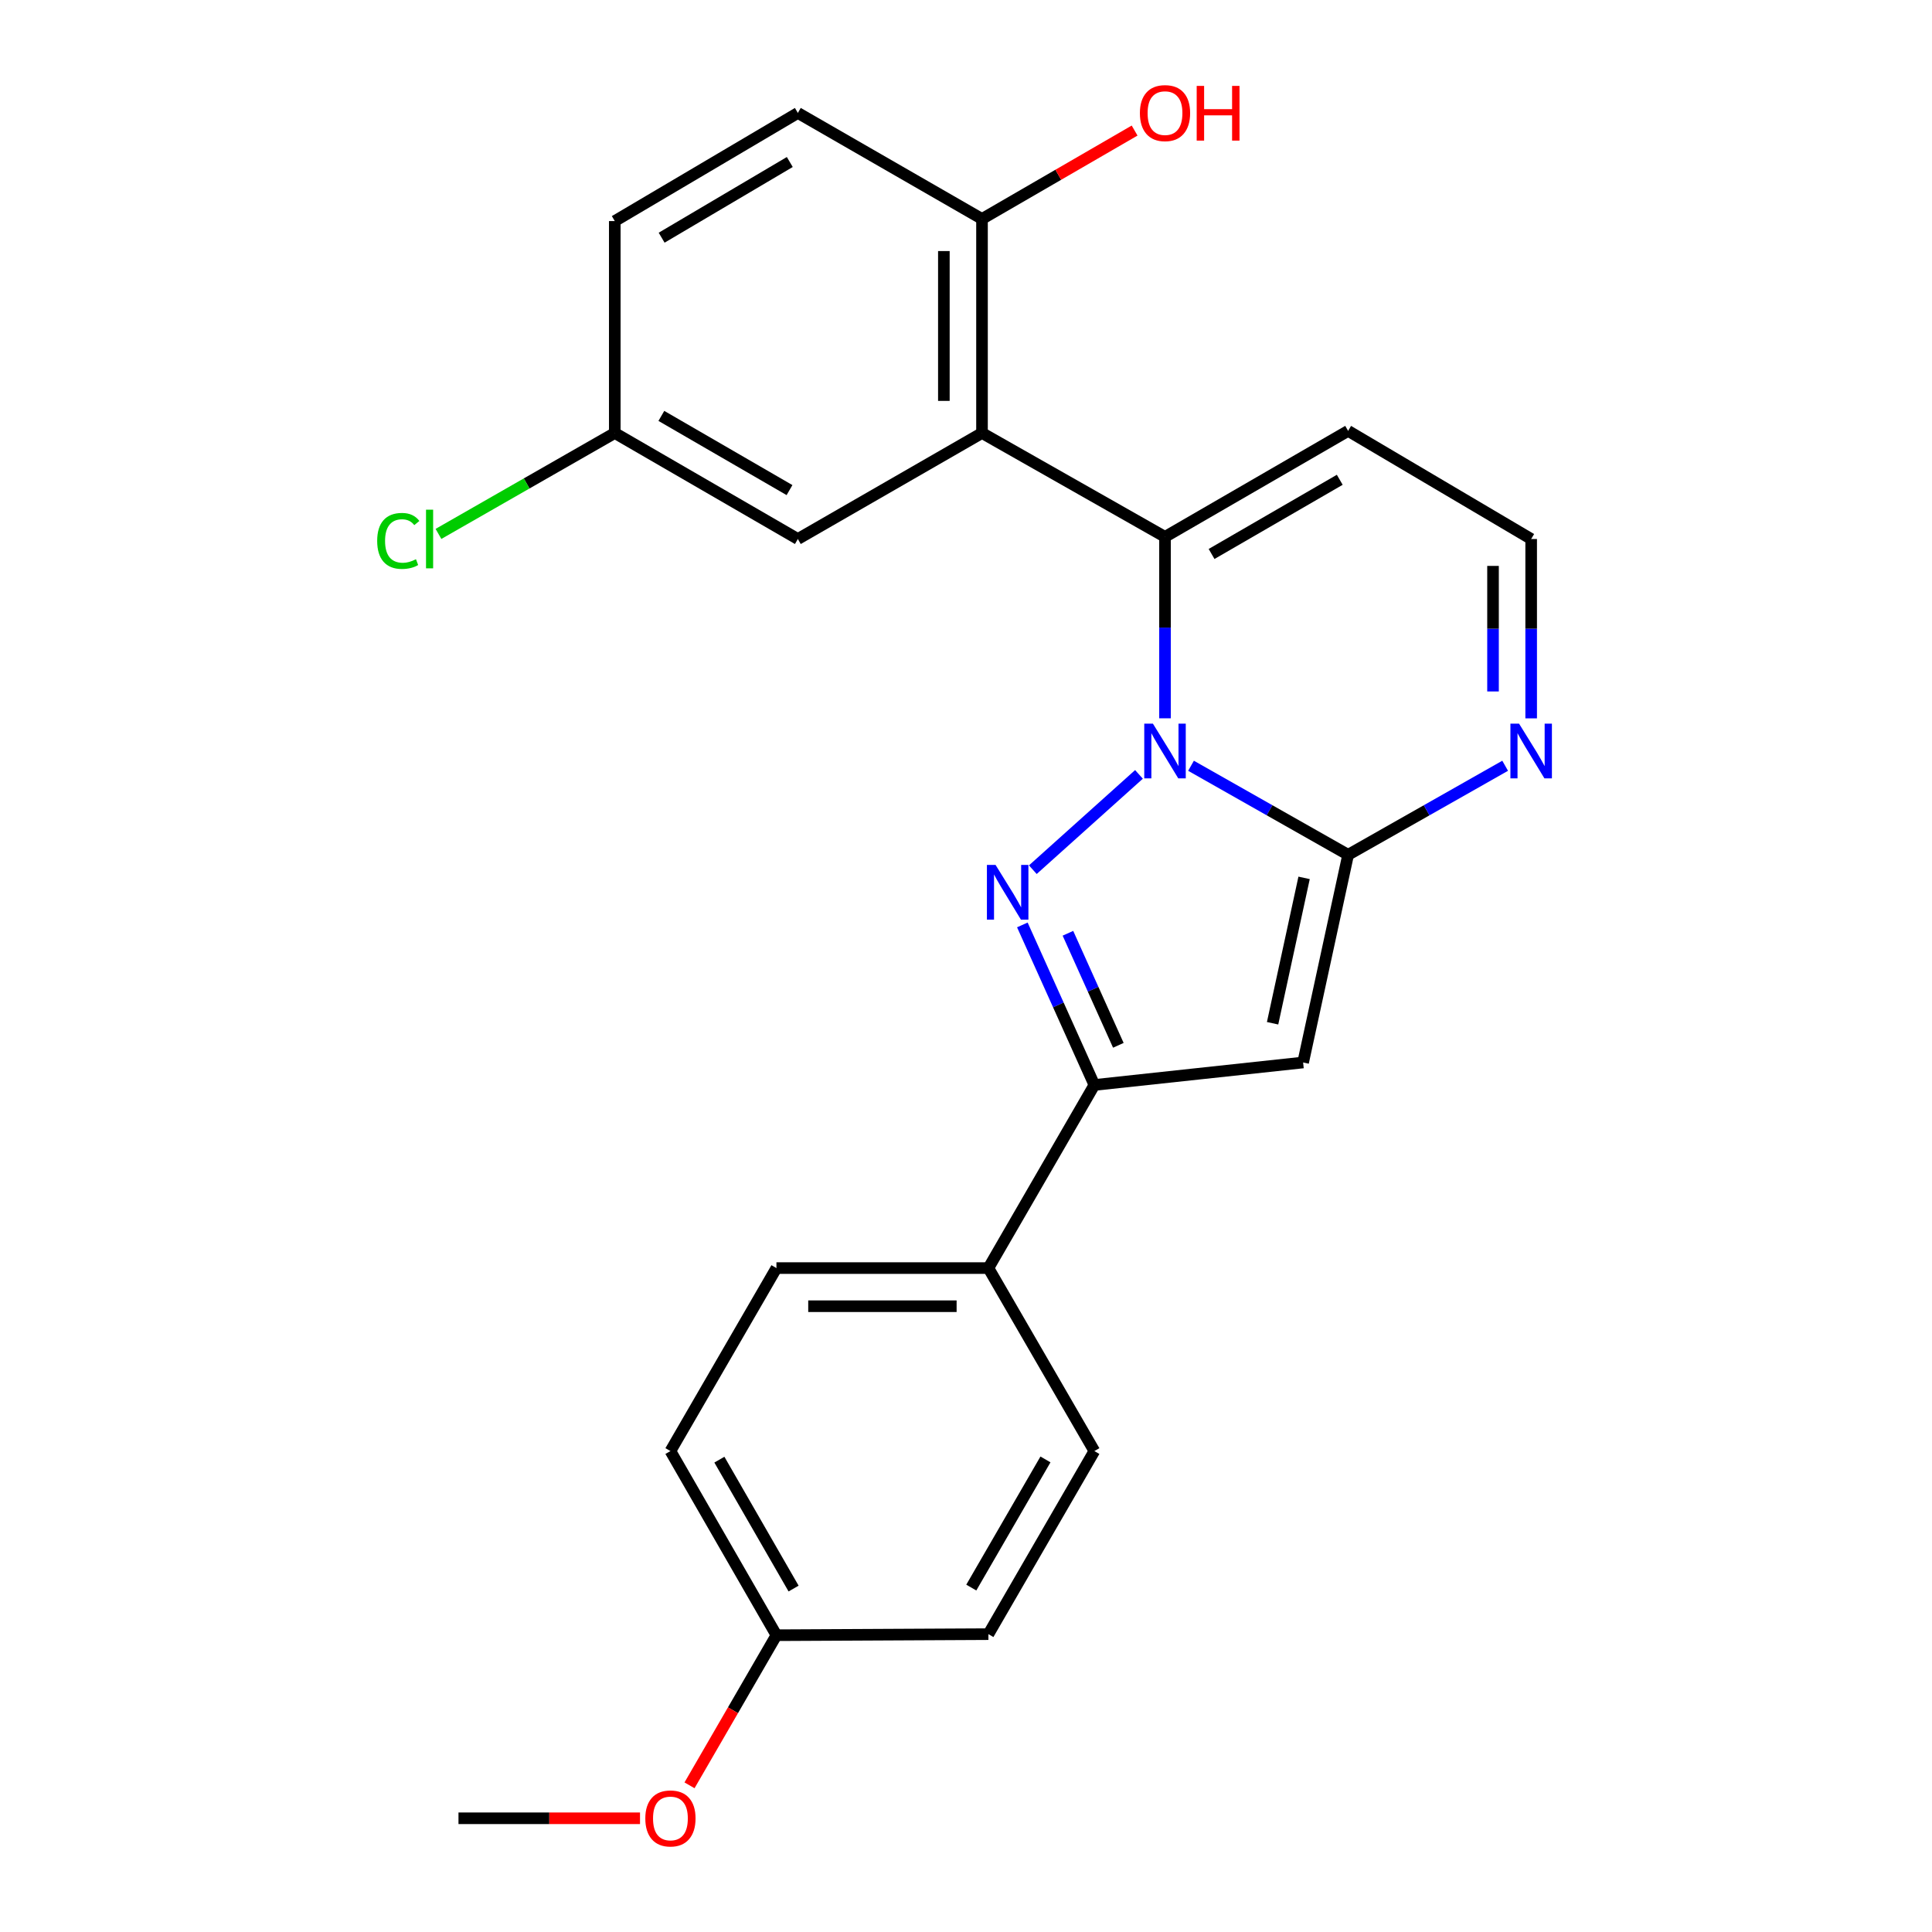 <?xml version='1.0' encoding='iso-8859-1'?>
<svg version='1.1' baseProfile='full'
              xmlns='http://www.w3.org/2000/svg'
                      xmlns:rdkit='http://www.rdkit.org/xml'
                      xmlns:xlink='http://www.w3.org/1999/xlink'
                  xml:space='preserve'
width='1000px' height='1000px' viewBox='0 0 1000 1000'>
<!-- END OF HEADER -->
<rect style='opacity:1.0;fill:#FFFFFF;stroke:none' width='1000' height='1000' x='0' y='0'> </rect>
<path class='bond-0' d='M 589.53,400.824 L 534.588,450.151' style='fill:none;fill-rule:evenodd;stroke:#0000FF;stroke-width:6px;stroke-linecap:butt;stroke-linejoin:miter;stroke-opacity:1' />
<path class='bond-1' d='M 616.47,396.356 L 657.127,419.399' style='fill:none;fill-rule:evenodd;stroke:#0000FF;stroke-width:6px;stroke-linecap:butt;stroke-linejoin:miter;stroke-opacity:1' />
<path class='bond-1' d='M 657.127,419.399 L 697.784,442.442' style='fill:none;fill-rule:evenodd;stroke:#000000;stroke-width:6px;stroke-linecap:butt;stroke-linejoin:miter;stroke-opacity:1' />
<path class='bond-2' d='M 603.007,371.794 L 603.007,324.838' style='fill:none;fill-rule:evenodd;stroke:#0000FF;stroke-width:6px;stroke-linecap:butt;stroke-linejoin:miter;stroke-opacity:1' />
<path class='bond-2' d='M 603.007,324.838 L 603.007,277.881' style='fill:none;fill-rule:evenodd;stroke:#000000;stroke-width:6px;stroke-linecap:butt;stroke-linejoin:miter;stroke-opacity:1' />
<path class='bond-4' d='M 529.167,478.737 L 547.805,520.158' style='fill:none;fill-rule:evenodd;stroke:#0000FF;stroke-width:6px;stroke-linecap:butt;stroke-linejoin:miter;stroke-opacity:1' />
<path class='bond-4' d='M 547.805,520.158 L 566.442,561.578' style='fill:none;fill-rule:evenodd;stroke:#000000;stroke-width:6px;stroke-linecap:butt;stroke-linejoin:miter;stroke-opacity:1' />
<path class='bond-4' d='M 552.76,483.063 L 565.807,512.057' style='fill:none;fill-rule:evenodd;stroke:#0000FF;stroke-width:6px;stroke-linecap:butt;stroke-linejoin:miter;stroke-opacity:1' />
<path class='bond-4' d='M 565.807,512.057 L 578.853,541.051' style='fill:none;fill-rule:evenodd;stroke:#000000;stroke-width:6px;stroke-linecap:butt;stroke-linejoin:miter;stroke-opacity:1' />
<path class='bond-3' d='M 697.784,442.442 L 674.49,549.942' style='fill:none;fill-rule:evenodd;stroke:#000000;stroke-width:6px;stroke-linecap:butt;stroke-linejoin:miter;stroke-opacity:1' />
<path class='bond-3' d='M 674.997,454.387 L 658.691,529.636' style='fill:none;fill-rule:evenodd;stroke:#000000;stroke-width:6px;stroke-linecap:butt;stroke-linejoin:miter;stroke-opacity:1' />
<path class='bond-6' d='M 697.784,442.442 L 738.425,419.4' style='fill:none;fill-rule:evenodd;stroke:#000000;stroke-width:6px;stroke-linecap:butt;stroke-linejoin:miter;stroke-opacity:1' />
<path class='bond-6' d='M 738.425,419.4 L 779.066,396.358' style='fill:none;fill-rule:evenodd;stroke:#0000FF;stroke-width:6px;stroke-linecap:butt;stroke-linejoin:miter;stroke-opacity:1' />
<path class='bond-5' d='M 603.007,277.881 L 508.284,224.12' style='fill:none;fill-rule:evenodd;stroke:#000000;stroke-width:6px;stroke-linecap:butt;stroke-linejoin:miter;stroke-opacity:1' />
<path class='bond-7' d='M 603.007,277.881 L 697.784,223.023' style='fill:none;fill-rule:evenodd;stroke:#000000;stroke-width:6px;stroke-linecap:butt;stroke-linejoin:miter;stroke-opacity:1' />
<path class='bond-7' d='M 627.112,286.738 L 693.457,248.337' style='fill:none;fill-rule:evenodd;stroke:#000000;stroke-width:6px;stroke-linecap:butt;stroke-linejoin:miter;stroke-opacity:1' />
<path class='bond-24' d='M 674.49,549.942 L 566.442,561.578' style='fill:none;fill-rule:evenodd;stroke:#000000;stroke-width:6px;stroke-linecap:butt;stroke-linejoin:miter;stroke-opacity:1' />
<path class='bond-9' d='M 566.442,561.578 L 511.596,656.356' style='fill:none;fill-rule:evenodd;stroke:#000000;stroke-width:6px;stroke-linecap:butt;stroke-linejoin:miter;stroke-opacity:1' />
<path class='bond-8' d='M 508.284,224.12 L 508.284,113.33' style='fill:none;fill-rule:evenodd;stroke:#000000;stroke-width:6px;stroke-linecap:butt;stroke-linejoin:miter;stroke-opacity:1' />
<path class='bond-8' d='M 488.543,207.502 L 488.543,129.949' style='fill:none;fill-rule:evenodd;stroke:#000000;stroke-width:6px;stroke-linecap:butt;stroke-linejoin:miter;stroke-opacity:1' />
<path class='bond-10' d='M 508.284,224.12 L 412.969,278.989' style='fill:none;fill-rule:evenodd;stroke:#000000;stroke-width:6px;stroke-linecap:butt;stroke-linejoin:miter;stroke-opacity:1' />
<path class='bond-25' d='M 792.529,371.822 L 792.529,325.405' style='fill:none;fill-rule:evenodd;stroke:#0000FF;stroke-width:6px;stroke-linecap:butt;stroke-linejoin:miter;stroke-opacity:1' />
<path class='bond-25' d='M 792.529,325.405 L 792.529,278.989' style='fill:none;fill-rule:evenodd;stroke:#000000;stroke-width:6px;stroke-linecap:butt;stroke-linejoin:miter;stroke-opacity:1' />
<path class='bond-25' d='M 772.788,357.897 L 772.788,325.405' style='fill:none;fill-rule:evenodd;stroke:#0000FF;stroke-width:6px;stroke-linecap:butt;stroke-linejoin:miter;stroke-opacity:1' />
<path class='bond-25' d='M 772.788,325.405 L 772.788,292.914' style='fill:none;fill-rule:evenodd;stroke:#000000;stroke-width:6px;stroke-linecap:butt;stroke-linejoin:miter;stroke-opacity:1' />
<path class='bond-11' d='M 697.784,223.023 L 792.529,278.989' style='fill:none;fill-rule:evenodd;stroke:#000000;stroke-width:6px;stroke-linecap:butt;stroke-linejoin:miter;stroke-opacity:1' />
<path class='bond-12' d='M 508.284,113.33 L 412.969,58.462' style='fill:none;fill-rule:evenodd;stroke:#000000;stroke-width:6px;stroke-linecap:butt;stroke-linejoin:miter;stroke-opacity:1' />
<path class='bond-20' d='M 508.284,113.33 L 547.777,90.454' style='fill:none;fill-rule:evenodd;stroke:#000000;stroke-width:6px;stroke-linecap:butt;stroke-linejoin:miter;stroke-opacity:1' />
<path class='bond-20' d='M 547.777,90.454 L 587.27,67.578' style='fill:none;fill-rule:evenodd;stroke:#FF0000;stroke-width:6px;stroke-linecap:butt;stroke-linejoin:miter;stroke-opacity:1' />
<path class='bond-13' d='M 511.596,656.356 L 401.881,656.356' style='fill:none;fill-rule:evenodd;stroke:#000000;stroke-width:6px;stroke-linecap:butt;stroke-linejoin:miter;stroke-opacity:1' />
<path class='bond-13' d='M 495.139,676.096 L 418.338,676.096' style='fill:none;fill-rule:evenodd;stroke:#000000;stroke-width:6px;stroke-linecap:butt;stroke-linejoin:miter;stroke-opacity:1' />
<path class='bond-14' d='M 511.596,656.356 L 566.442,751.067' style='fill:none;fill-rule:evenodd;stroke:#000000;stroke-width:6px;stroke-linecap:butt;stroke-linejoin:miter;stroke-opacity:1' />
<path class='bond-15' d='M 412.969,278.989 L 318.213,224.12' style='fill:none;fill-rule:evenodd;stroke:#000000;stroke-width:6px;stroke-linecap:butt;stroke-linejoin:miter;stroke-opacity:1' />
<path class='bond-15' d='M 408.648,253.675 L 342.318,215.267' style='fill:none;fill-rule:evenodd;stroke:#000000;stroke-width:6px;stroke-linecap:butt;stroke-linejoin:miter;stroke-opacity:1' />
<path class='bond-26' d='M 412.969,58.462 L 318.213,114.427' style='fill:none;fill-rule:evenodd;stroke:#000000;stroke-width:6px;stroke-linecap:butt;stroke-linejoin:miter;stroke-opacity:1' />
<path class='bond-26' d='M 408.794,83.854 L 342.465,123.03' style='fill:none;fill-rule:evenodd;stroke:#000000;stroke-width:6px;stroke-linecap:butt;stroke-linejoin:miter;stroke-opacity:1' />
<path class='bond-19' d='M 401.881,656.356 L 347.013,751.067' style='fill:none;fill-rule:evenodd;stroke:#000000;stroke-width:6px;stroke-linecap:butt;stroke-linejoin:miter;stroke-opacity:1' />
<path class='bond-18' d='M 566.442,751.067 L 511.596,845.834' style='fill:none;fill-rule:evenodd;stroke:#000000;stroke-width:6px;stroke-linecap:butt;stroke-linejoin:miter;stroke-opacity:1' />
<path class='bond-18' d='M 541.13,755.394 L 502.737,821.731' style='fill:none;fill-rule:evenodd;stroke:#000000;stroke-width:6px;stroke-linecap:butt;stroke-linejoin:miter;stroke-opacity:1' />
<path class='bond-17' d='M 318.213,224.12 L 318.213,114.427' style='fill:none;fill-rule:evenodd;stroke:#000000;stroke-width:6px;stroke-linecap:butt;stroke-linejoin:miter;stroke-opacity:1' />
<path class='bond-21' d='M 318.213,224.12 L 272.582,250.237' style='fill:none;fill-rule:evenodd;stroke:#000000;stroke-width:6px;stroke-linecap:butt;stroke-linejoin:miter;stroke-opacity:1' />
<path class='bond-21' d='M 272.582,250.237 L 226.951,276.355' style='fill:none;fill-rule:evenodd;stroke:#00CC00;stroke-width:6px;stroke-linecap:butt;stroke-linejoin:miter;stroke-opacity:1' />
<path class='bond-16' d='M 401.881,846.383 L 511.596,845.834' style='fill:none;fill-rule:evenodd;stroke:#000000;stroke-width:6px;stroke-linecap:butt;stroke-linejoin:miter;stroke-opacity:1' />
<path class='bond-22' d='M 401.881,846.383 L 379.385,885.232' style='fill:none;fill-rule:evenodd;stroke:#000000;stroke-width:6px;stroke-linecap:butt;stroke-linejoin:miter;stroke-opacity:1' />
<path class='bond-22' d='M 379.385,885.232 L 356.89,924.081' style='fill:none;fill-rule:evenodd;stroke:#FF0000;stroke-width:6px;stroke-linecap:butt;stroke-linejoin:miter;stroke-opacity:1' />
<path class='bond-27' d='M 401.881,846.383 L 347.013,751.067' style='fill:none;fill-rule:evenodd;stroke:#000000;stroke-width:6px;stroke-linecap:butt;stroke-linejoin:miter;stroke-opacity:1' />
<path class='bond-27' d='M 410.759,822.237 L 372.351,755.516' style='fill:none;fill-rule:evenodd;stroke:#000000;stroke-width:6px;stroke-linecap:butt;stroke-linejoin:miter;stroke-opacity:1' />
<path class='bond-23' d='M 331.27,941.138 L 284.289,941.138' style='fill:none;fill-rule:evenodd;stroke:#FF0000;stroke-width:6px;stroke-linecap:butt;stroke-linejoin:miter;stroke-opacity:1' />
<path class='bond-23' d='M 284.289,941.138 L 237.309,941.138' style='fill:none;fill-rule:evenodd;stroke:#000000;stroke-width:6px;stroke-linecap:butt;stroke-linejoin:miter;stroke-opacity:1' />
<path  class='atom-0' d='M 596.747 374.565
L 606.027 389.565
Q 606.947 391.045, 608.427 393.725
Q 609.907 396.405, 609.987 396.565
L 609.987 374.565
L 613.747 374.565
L 613.747 402.885
L 609.867 402.885
L 599.907 386.485
Q 598.747 384.565, 597.507 382.365
Q 596.307 380.165, 595.947 379.485
L 595.947 402.885
L 592.267 402.885
L 592.267 374.565
L 596.747 374.565
' fill='#0000FF'/>
<path  class='atom-1' d='M 515.305 447.683
L 524.585 462.683
Q 525.505 464.163, 526.985 466.843
Q 528.465 469.523, 528.545 469.683
L 528.545 447.683
L 532.305 447.683
L 532.305 476.003
L 528.425 476.003
L 518.465 459.603
Q 517.305 457.683, 516.065 455.483
Q 514.865 453.283, 514.505 452.603
L 514.505 476.003
L 510.825 476.003
L 510.825 447.683
L 515.305 447.683
' fill='#0000FF'/>
<path  class='atom-7' d='M 786.269 374.565
L 795.549 389.565
Q 796.469 391.045, 797.949 393.725
Q 799.429 396.405, 799.509 396.565
L 799.509 374.565
L 803.269 374.565
L 803.269 402.885
L 799.389 402.885
L 789.429 386.485
Q 788.269 384.565, 787.029 382.365
Q 785.829 380.165, 785.469 379.485
L 785.469 402.885
L 781.789 402.885
L 781.789 374.565
L 786.269 374.565
' fill='#0000FF'/>
<path  class='atom-21' d='M 590.007 58.542
Q 590.007 51.742, 593.367 47.942
Q 596.727 44.142, 603.007 44.142
Q 609.287 44.142, 612.647 47.942
Q 616.007 51.742, 616.007 58.542
Q 616.007 65.422, 612.607 69.342
Q 609.207 73.222, 603.007 73.222
Q 596.767 73.222, 593.367 69.342
Q 590.007 65.462, 590.007 58.542
M 603.007 70.022
Q 607.327 70.022, 609.647 67.142
Q 612.007 64.222, 612.007 58.542
Q 612.007 52.982, 609.647 50.182
Q 607.327 47.342, 603.007 47.342
Q 598.687 47.342, 596.327 50.142
Q 594.007 52.942, 594.007 58.542
Q 594.007 64.262, 596.327 67.142
Q 598.687 70.022, 603.007 70.022
' fill='#FF0000'/>
<path  class='atom-21' d='M 619.407 44.462
L 623.247 44.462
L 623.247 56.502
L 637.727 56.502
L 637.727 44.462
L 641.567 44.462
L 641.567 72.782
L 637.727 72.782
L 637.727 59.702
L 623.247 59.702
L 623.247 72.782
L 619.407 72.782
L 619.407 44.462
' fill='#FF0000'/>
<path  class='atom-22' d='M 195.23 279.969
Q 195.23 272.929, 198.51 269.249
Q 201.83 265.529, 208.11 265.529
Q 213.95 265.529, 217.07 269.649
L 214.43 271.809
Q 212.15 268.809, 208.11 268.809
Q 203.83 268.809, 201.55 271.689
Q 199.31 274.529, 199.31 279.969
Q 199.31 285.569, 201.63 288.449
Q 203.99 291.329, 208.55 291.329
Q 211.67 291.329, 215.31 289.449
L 216.43 292.449
Q 214.95 293.409, 212.71 293.969
Q 210.47 294.529, 207.99 294.529
Q 201.83 294.529, 198.51 290.769
Q 195.23 287.009, 195.23 279.969
' fill='#00CC00'/>
<path  class='atom-22' d='M 220.51 263.809
L 224.19 263.809
L 224.19 294.169
L 220.51 294.169
L 220.51 263.809
' fill='#00CC00'/>
<path  class='atom-23' d='M 334.013 941.218
Q 334.013 934.418, 337.373 930.618
Q 340.733 926.818, 347.013 926.818
Q 353.293 926.818, 356.653 930.618
Q 360.013 934.418, 360.013 941.218
Q 360.013 948.098, 356.613 952.018
Q 353.213 955.898, 347.013 955.898
Q 340.773 955.898, 337.373 952.018
Q 334.013 948.138, 334.013 941.218
M 347.013 952.698
Q 351.333 952.698, 353.653 949.818
Q 356.013 946.898, 356.013 941.218
Q 356.013 935.658, 353.653 932.858
Q 351.333 930.018, 347.013 930.018
Q 342.693 930.018, 340.333 932.818
Q 338.013 935.618, 338.013 941.218
Q 338.013 946.938, 340.333 949.818
Q 342.693 952.698, 347.013 952.698
' fill='#FF0000'/>
</svg>
